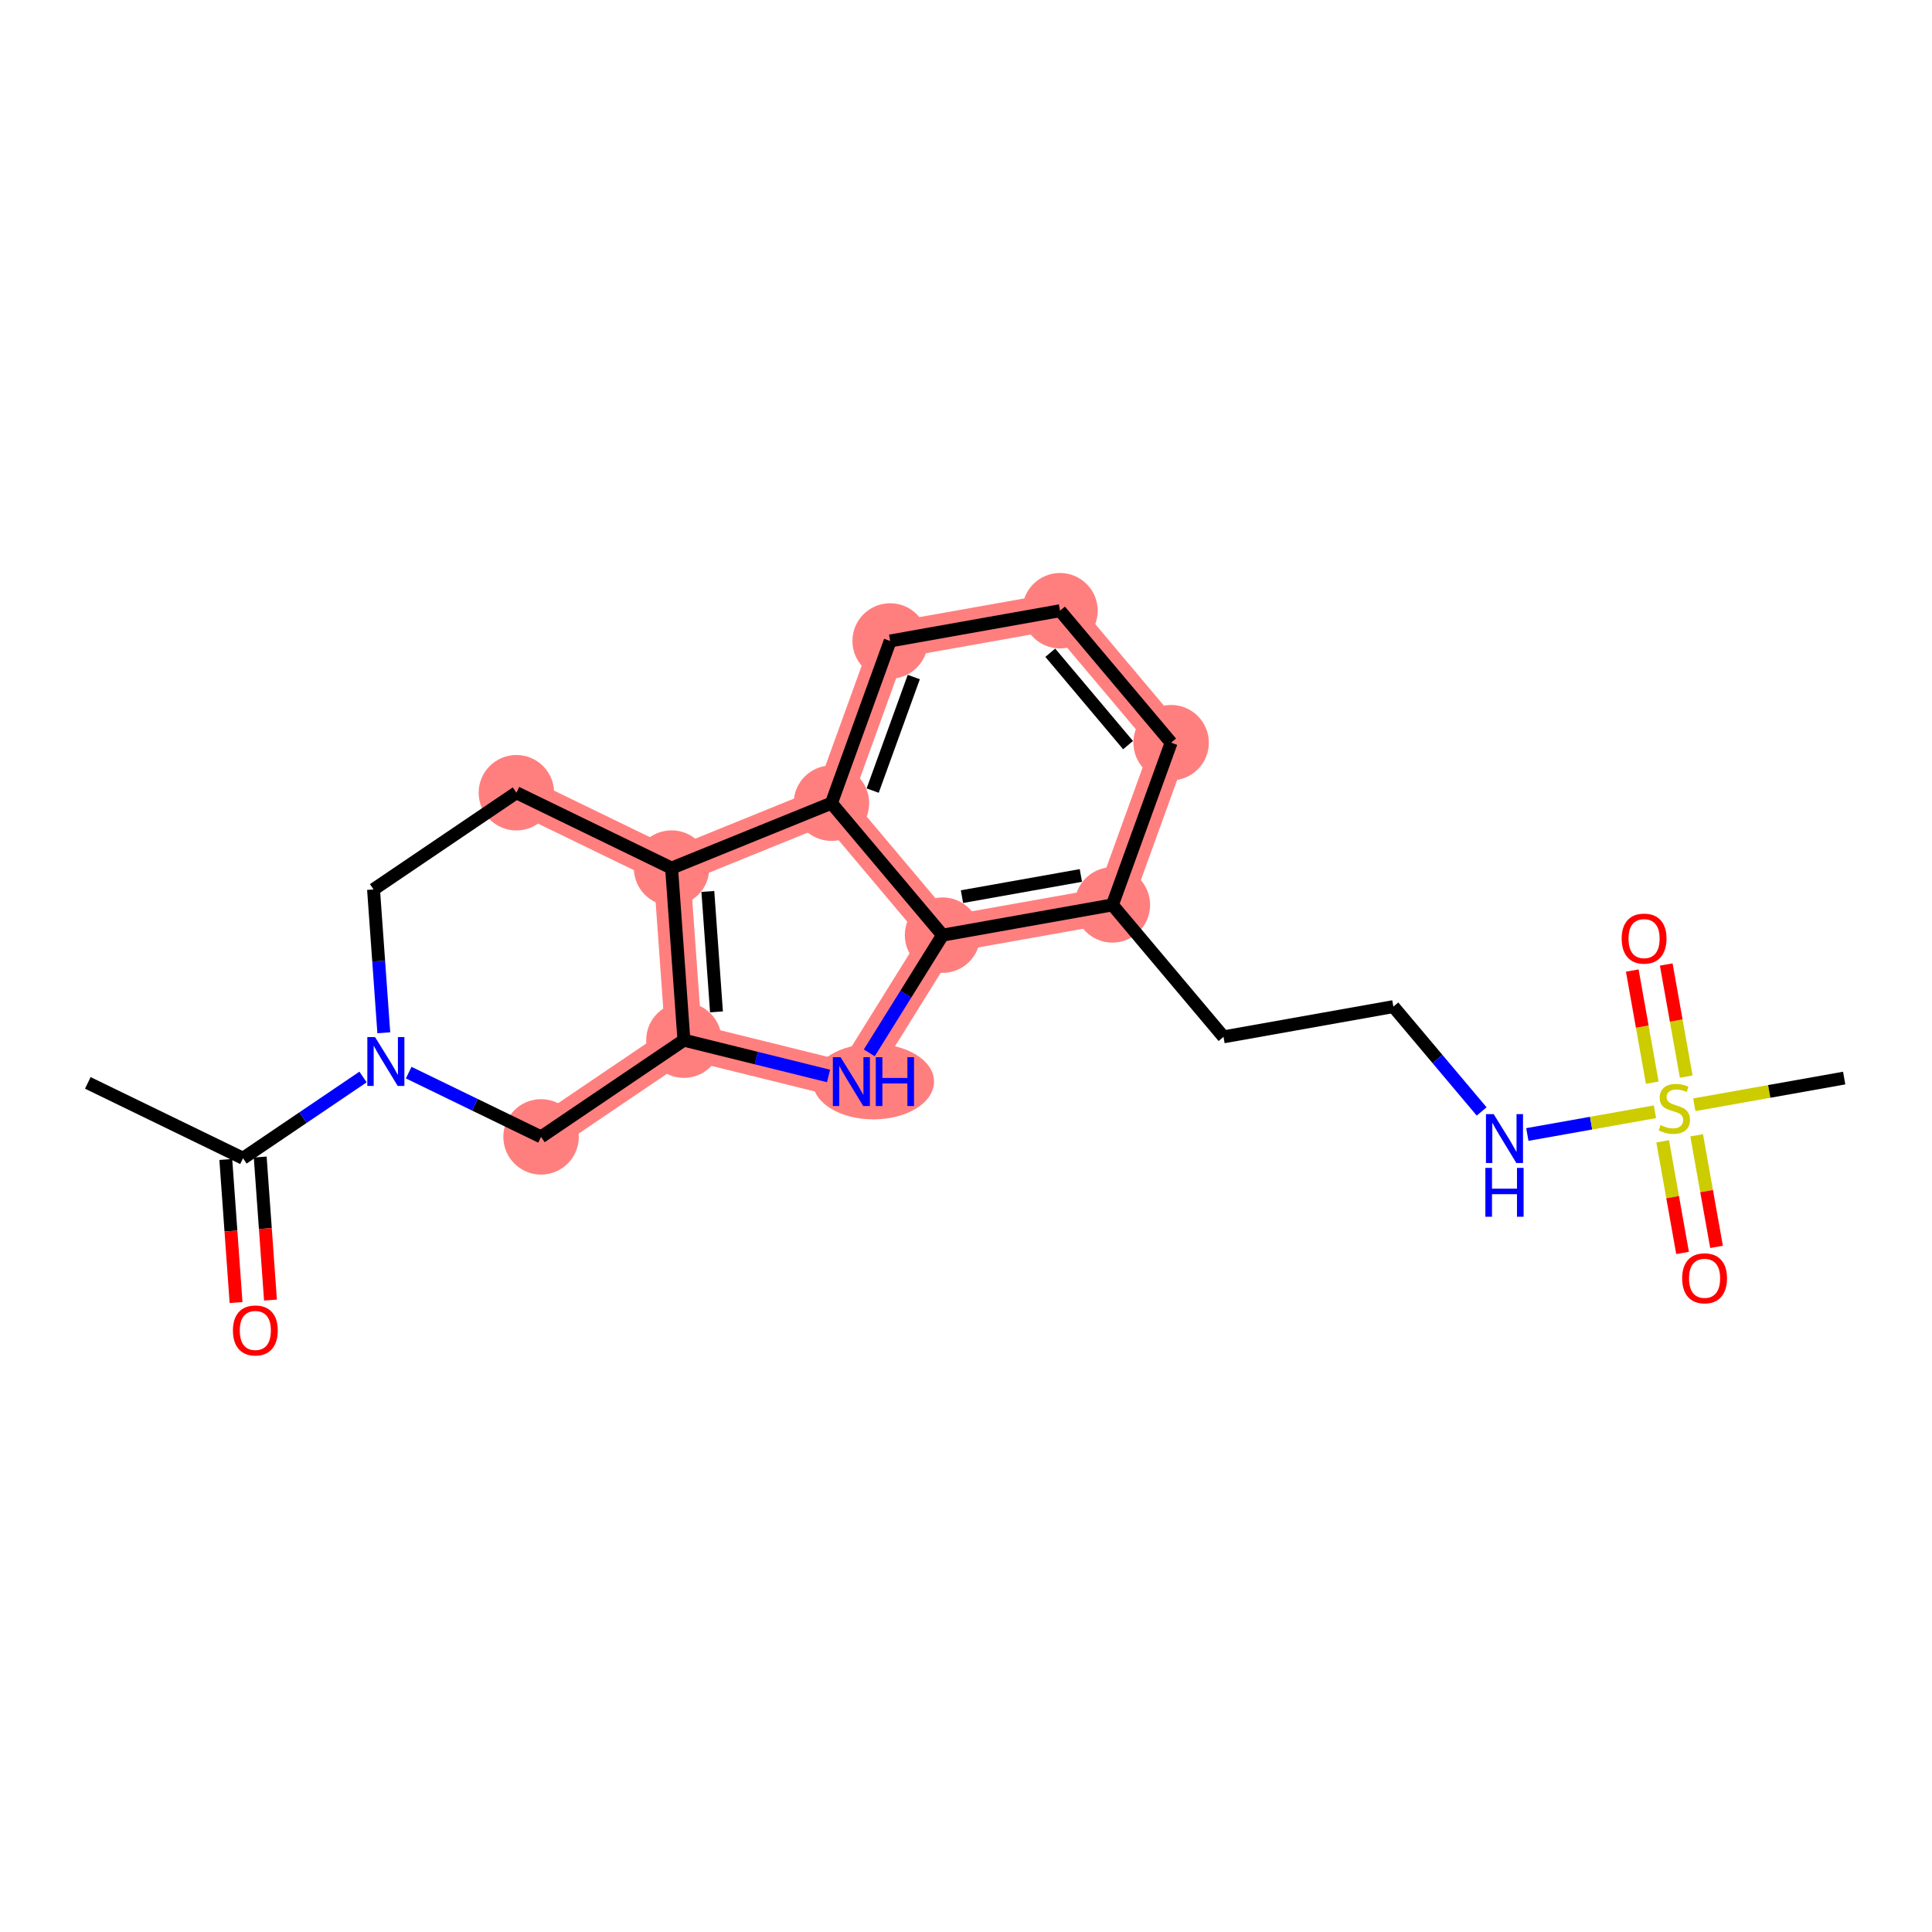 <?xml version='1.0' encoding='iso-8859-1'?>
<svg version='1.1' baseProfile='full'
              xmlns='http://www.w3.org/2000/svg'
                      xmlns:rdkit='http://www.rdkit.org/xml'
                      xmlns:xlink='http://www.w3.org/1999/xlink'
                  xml:space='preserve'
width='300px' height='300px' viewBox='0 0 300 300'>
<!-- END OF HEADER -->
<rect style='opacity:1.0;fill:#FFFFFF;stroke:none' width='300' height='300' x='0' y='0'> </rect>
<rect style='opacity:1.0;fill:#FFFFFF;stroke:none' width='300' height='300' x='0' y='0'> </rect>
<path d='M 80.185,123.095 L 104.283,134.796' style='fill:none;fill-rule:evenodd;stroke:#FF7F7F;stroke-width:5.7px;stroke-linecap:butt;stroke-linejoin:miter;stroke-opacity:1' />
<path d='M 104.283,134.796 L 106.198,161.517' style='fill:none;fill-rule:evenodd;stroke:#FF7F7F;stroke-width:5.7px;stroke-linecap:butt;stroke-linejoin:miter;stroke-opacity:1' />
<path d='M 104.283,134.796 L 129.104,124.718' style='fill:none;fill-rule:evenodd;stroke:#FF7F7F;stroke-width:5.7px;stroke-linecap:butt;stroke-linejoin:miter;stroke-opacity:1' />
<path d='M 106.198,161.517 L 132.202,167.952' style='fill:none;fill-rule:evenodd;stroke:#FF7F7F;stroke-width:5.7px;stroke-linecap:butt;stroke-linejoin:miter;stroke-opacity:1' />
<path d='M 106.198,161.517 L 84.015,176.535' style='fill:none;fill-rule:evenodd;stroke:#FF7F7F;stroke-width:5.7px;stroke-linecap:butt;stroke-linejoin:miter;stroke-opacity:1' />
<path d='M 132.202,167.952 L 146.359,145.209' style='fill:none;fill-rule:evenodd;stroke:#FF7F7F;stroke-width:5.7px;stroke-linecap:butt;stroke-linejoin:miter;stroke-opacity:1' />
<path d='M 146.359,145.209 L 172.732,140.512' style='fill:none;fill-rule:evenodd;stroke:#FF7F7F;stroke-width:5.7px;stroke-linecap:butt;stroke-linejoin:miter;stroke-opacity:1' />
<path d='M 146.359,145.209 L 129.104,124.718' style='fill:none;fill-rule:evenodd;stroke:#FF7F7F;stroke-width:5.7px;stroke-linecap:butt;stroke-linejoin:miter;stroke-opacity:1' />
<path d='M 172.732,140.512 L 181.851,115.323' style='fill:none;fill-rule:evenodd;stroke:#FF7F7F;stroke-width:5.7px;stroke-linecap:butt;stroke-linejoin:miter;stroke-opacity:1' />
<path d='M 181.851,115.323 L 164.596,94.831' style='fill:none;fill-rule:evenodd;stroke:#FF7F7F;stroke-width:5.7px;stroke-linecap:butt;stroke-linejoin:miter;stroke-opacity:1' />
<path d='M 164.596,94.831 L 138.222,99.529' style='fill:none;fill-rule:evenodd;stroke:#FF7F7F;stroke-width:5.7px;stroke-linecap:butt;stroke-linejoin:miter;stroke-opacity:1' />
<path d='M 138.222,99.529 L 129.104,124.718' style='fill:none;fill-rule:evenodd;stroke:#FF7F7F;stroke-width:5.7px;stroke-linecap:butt;stroke-linejoin:miter;stroke-opacity:1' />
<ellipse cx='80.185' cy='123.095' rx='5.358' ry='5.358'  style='fill:#FF7F7F;fill-rule:evenodd;stroke:#FF7F7F;stroke-width:1.0px;stroke-linecap:butt;stroke-linejoin:miter;stroke-opacity:1' />
<ellipse cx='104.283' cy='134.796' rx='5.358' ry='5.358'  style='fill:#FF7F7F;fill-rule:evenodd;stroke:#FF7F7F;stroke-width:1.0px;stroke-linecap:butt;stroke-linejoin:miter;stroke-opacity:1' />
<ellipse cx='106.198' cy='161.517' rx='5.358' ry='5.358'  style='fill:#FF7F7F;fill-rule:evenodd;stroke:#FF7F7F;stroke-width:1.0px;stroke-linecap:butt;stroke-linejoin:miter;stroke-opacity:1' />
<ellipse cx='135.626' cy='167.952' rx='8.911' ry='5.365'  style='fill:#FF7F7F;fill-rule:evenodd;stroke:#FF7F7F;stroke-width:1.0px;stroke-linecap:butt;stroke-linejoin:miter;stroke-opacity:1' />
<ellipse cx='146.359' cy='145.209' rx='5.358' ry='5.358'  style='fill:#FF7F7F;fill-rule:evenodd;stroke:#FF7F7F;stroke-width:1.0px;stroke-linecap:butt;stroke-linejoin:miter;stroke-opacity:1' />
<ellipse cx='172.732' cy='140.512' rx='5.358' ry='5.358'  style='fill:#FF7F7F;fill-rule:evenodd;stroke:#FF7F7F;stroke-width:1.0px;stroke-linecap:butt;stroke-linejoin:miter;stroke-opacity:1' />
<ellipse cx='181.851' cy='115.323' rx='5.358' ry='5.358'  style='fill:#FF7F7F;fill-rule:evenodd;stroke:#FF7F7F;stroke-width:1.0px;stroke-linecap:butt;stroke-linejoin:miter;stroke-opacity:1' />
<ellipse cx='164.596' cy='94.831' rx='5.358' ry='5.358'  style='fill:#FF7F7F;fill-rule:evenodd;stroke:#FF7F7F;stroke-width:1.0px;stroke-linecap:butt;stroke-linejoin:miter;stroke-opacity:1' />
<ellipse cx='138.222' cy='99.529' rx='5.358' ry='5.358'  style='fill:#FF7F7F;fill-rule:evenodd;stroke:#FF7F7F;stroke-width:1.0px;stroke-linecap:butt;stroke-linejoin:miter;stroke-opacity:1' />
<ellipse cx='129.104' cy='124.718' rx='5.358' ry='5.358'  style='fill:#FF7F7F;fill-rule:evenodd;stroke:#FF7F7F;stroke-width:1.0px;stroke-linecap:butt;stroke-linejoin:miter;stroke-opacity:1' />
<ellipse cx='84.015' cy='176.535' rx='5.358' ry='5.358'  style='fill:#FF7F7F;fill-rule:evenodd;stroke:#FF7F7F;stroke-width:1.0px;stroke-linecap:butt;stroke-linejoin:miter;stroke-opacity:1' />
<path class='bond-0 atom-0 atom-1' d='M 13.636,168.151 L 37.734,179.852' style='fill:none;fill-rule:evenodd;stroke:#000000;stroke-width:2.0px;stroke-linecap:butt;stroke-linejoin:miter;stroke-opacity:1' />
<path class='bond-1 atom-1 atom-2' d='M 35.062,180.044 L 35.858,191.151' style='fill:none;fill-rule:evenodd;stroke:#000000;stroke-width:2.0px;stroke-linecap:butt;stroke-linejoin:miter;stroke-opacity:1' />
<path class='bond-1 atom-1 atom-2' d='M 35.858,191.151 L 36.654,202.258' style='fill:none;fill-rule:evenodd;stroke:#FF0000;stroke-width:2.0px;stroke-linecap:butt;stroke-linejoin:miter;stroke-opacity:1' />
<path class='bond-1 atom-1 atom-2' d='M 40.406,179.661 L 41.202,190.768' style='fill:none;fill-rule:evenodd;stroke:#000000;stroke-width:2.0px;stroke-linecap:butt;stroke-linejoin:miter;stroke-opacity:1' />
<path class='bond-1 atom-1 atom-2' d='M 41.202,190.768 L 41.998,201.875' style='fill:none;fill-rule:evenodd;stroke:#FF0000;stroke-width:2.0px;stroke-linecap:butt;stroke-linejoin:miter;stroke-opacity:1' />
<path class='bond-2 atom-1 atom-3' d='M 37.734,179.852 L 47.052,173.544' style='fill:none;fill-rule:evenodd;stroke:#000000;stroke-width:2.0px;stroke-linecap:butt;stroke-linejoin:miter;stroke-opacity:1' />
<path class='bond-2 atom-1 atom-3' d='M 47.052,173.544 L 56.37,167.235' style='fill:none;fill-rule:evenodd;stroke:#0000FF;stroke-width:2.0px;stroke-linecap:butt;stroke-linejoin:miter;stroke-opacity:1' />
<path class='bond-3 atom-3 atom-4' d='M 59.597,160.371 L 58.8,149.242' style='fill:none;fill-rule:evenodd;stroke:#0000FF;stroke-width:2.0px;stroke-linecap:butt;stroke-linejoin:miter;stroke-opacity:1' />
<path class='bond-3 atom-3 atom-4' d='M 58.8,149.242 L 58.002,138.113' style='fill:none;fill-rule:evenodd;stroke:#000000;stroke-width:2.0px;stroke-linecap:butt;stroke-linejoin:miter;stroke-opacity:1' />
<path class='bond-22 atom-22 atom-3' d='M 84.015,176.535 L 73.74,171.546' style='fill:none;fill-rule:evenodd;stroke:#000000;stroke-width:2.0px;stroke-linecap:butt;stroke-linejoin:miter;stroke-opacity:1' />
<path class='bond-22 atom-22 atom-3' d='M 73.74,171.546 L 63.464,166.556' style='fill:none;fill-rule:evenodd;stroke:#0000FF;stroke-width:2.0px;stroke-linecap:butt;stroke-linejoin:miter;stroke-opacity:1' />
<path class='bond-4 atom-4 atom-5' d='M 58.002,138.113 L 80.185,123.095' style='fill:none;fill-rule:evenodd;stroke:#000000;stroke-width:2.0px;stroke-linecap:butt;stroke-linejoin:miter;stroke-opacity:1' />
<path class='bond-5 atom-5 atom-6' d='M 80.185,123.095 L 104.283,134.796' style='fill:none;fill-rule:evenodd;stroke:#000000;stroke-width:2.0px;stroke-linecap:butt;stroke-linejoin:miter;stroke-opacity:1' />
<path class='bond-6 atom-6 atom-7' d='M 104.283,134.796 L 106.198,161.517' style='fill:none;fill-rule:evenodd;stroke:#000000;stroke-width:2.0px;stroke-linecap:butt;stroke-linejoin:miter;stroke-opacity:1' />
<path class='bond-6 atom-6 atom-7' d='M 109.914,138.421 L 111.255,157.126' style='fill:none;fill-rule:evenodd;stroke:#000000;stroke-width:2.0px;stroke-linecap:butt;stroke-linejoin:miter;stroke-opacity:1' />
<path class='bond-23 atom-21 atom-6' d='M 129.104,124.718 L 104.283,134.796' style='fill:none;fill-rule:evenodd;stroke:#000000;stroke-width:2.0px;stroke-linecap:butt;stroke-linejoin:miter;stroke-opacity:1' />
<path class='bond-7 atom-7 atom-8' d='M 106.198,161.517 L 117.427,164.296' style='fill:none;fill-rule:evenodd;stroke:#000000;stroke-width:2.0px;stroke-linecap:butt;stroke-linejoin:miter;stroke-opacity:1' />
<path class='bond-7 atom-7 atom-8' d='M 117.427,164.296 L 128.655,167.074' style='fill:none;fill-rule:evenodd;stroke:#0000FF;stroke-width:2.0px;stroke-linecap:butt;stroke-linejoin:miter;stroke-opacity:1' />
<path class='bond-21 atom-7 atom-22' d='M 106.198,161.517 L 84.015,176.535' style='fill:none;fill-rule:evenodd;stroke:#000000;stroke-width:2.0px;stroke-linecap:butt;stroke-linejoin:miter;stroke-opacity:1' />
<path class='bond-8 atom-8 atom-9' d='M 134.98,163.489 L 140.67,154.349' style='fill:none;fill-rule:evenodd;stroke:#0000FF;stroke-width:2.0px;stroke-linecap:butt;stroke-linejoin:miter;stroke-opacity:1' />
<path class='bond-8 atom-8 atom-9' d='M 140.67,154.349 L 146.359,145.209' style='fill:none;fill-rule:evenodd;stroke:#000000;stroke-width:2.0px;stroke-linecap:butt;stroke-linejoin:miter;stroke-opacity:1' />
<path class='bond-9 atom-9 atom-10' d='M 146.359,145.209 L 172.732,140.512' style='fill:none;fill-rule:evenodd;stroke:#000000;stroke-width:2.0px;stroke-linecap:butt;stroke-linejoin:miter;stroke-opacity:1' />
<path class='bond-9 atom-9 atom-10' d='M 149.375,139.23 L 167.837,135.942' style='fill:none;fill-rule:evenodd;stroke:#000000;stroke-width:2.0px;stroke-linecap:butt;stroke-linejoin:miter;stroke-opacity:1' />
<path class='bond-24 atom-21 atom-9' d='M 129.104,124.718 L 146.359,145.209' style='fill:none;fill-rule:evenodd;stroke:#000000;stroke-width:2.0px;stroke-linecap:butt;stroke-linejoin:miter;stroke-opacity:1' />
<path class='bond-10 atom-10 atom-11' d='M 172.732,140.512 L 189.987,161.003' style='fill:none;fill-rule:evenodd;stroke:#000000;stroke-width:2.0px;stroke-linecap:butt;stroke-linejoin:miter;stroke-opacity:1' />
<path class='bond-17 atom-10 atom-18' d='M 172.732,140.512 L 181.851,115.323' style='fill:none;fill-rule:evenodd;stroke:#000000;stroke-width:2.0px;stroke-linecap:butt;stroke-linejoin:miter;stroke-opacity:1' />
<path class='bond-11 atom-11 atom-12' d='M 189.987,161.003 L 216.361,156.306' style='fill:none;fill-rule:evenodd;stroke:#000000;stroke-width:2.0px;stroke-linecap:butt;stroke-linejoin:miter;stroke-opacity:1' />
<path class='bond-12 atom-12 atom-13' d='M 216.361,156.306 L 223.215,164.445' style='fill:none;fill-rule:evenodd;stroke:#000000;stroke-width:2.0px;stroke-linecap:butt;stroke-linejoin:miter;stroke-opacity:1' />
<path class='bond-12 atom-12 atom-13' d='M 223.215,164.445 L 230.069,172.585' style='fill:none;fill-rule:evenodd;stroke:#0000FF;stroke-width:2.0px;stroke-linecap:butt;stroke-linejoin:miter;stroke-opacity:1' />
<path class='bond-13 atom-13 atom-14' d='M 237.163,176.165 L 247.07,174.401' style='fill:none;fill-rule:evenodd;stroke:#0000FF;stroke-width:2.0px;stroke-linecap:butt;stroke-linejoin:miter;stroke-opacity:1' />
<path class='bond-13 atom-13 atom-14' d='M 247.07,174.401 L 256.978,172.636' style='fill:none;fill-rule:evenodd;stroke:#CCCC00;stroke-width:2.0px;stroke-linecap:butt;stroke-linejoin:miter;stroke-opacity:1' />
<path class='bond-14 atom-14 atom-15' d='M 263.092,171.547 L 274.728,169.475' style='fill:none;fill-rule:evenodd;stroke:#CCCC00;stroke-width:2.0px;stroke-linecap:butt;stroke-linejoin:miter;stroke-opacity:1' />
<path class='bond-14 atom-14 atom-15' d='M 274.728,169.475 L 286.364,167.402' style='fill:none;fill-rule:evenodd;stroke:#000000;stroke-width:2.0px;stroke-linecap:butt;stroke-linejoin:miter;stroke-opacity:1' />
<path class='bond-15 atom-14 atom-16' d='M 261.834,167.178 L 260.284,158.472' style='fill:none;fill-rule:evenodd;stroke:#CCCC00;stroke-width:2.0px;stroke-linecap:butt;stroke-linejoin:miter;stroke-opacity:1' />
<path class='bond-15 atom-14 atom-16' d='M 260.284,158.472 L 258.733,149.767' style='fill:none;fill-rule:evenodd;stroke:#FF0000;stroke-width:2.0px;stroke-linecap:butt;stroke-linejoin:miter;stroke-opacity:1' />
<path class='bond-15 atom-14 atom-16' d='M 256.56,168.117 L 255.009,159.412' style='fill:none;fill-rule:evenodd;stroke:#CCCC00;stroke-width:2.0px;stroke-linecap:butt;stroke-linejoin:miter;stroke-opacity:1' />
<path class='bond-15 atom-14 atom-16' d='M 255.009,159.412 L 253.458,150.706' style='fill:none;fill-rule:evenodd;stroke:#FF0000;stroke-width:2.0px;stroke-linecap:butt;stroke-linejoin:miter;stroke-opacity:1' />
<path class='bond-16 atom-14 atom-17' d='M 258.182,177.225 L 259.725,185.89' style='fill:none;fill-rule:evenodd;stroke:#CCCC00;stroke-width:2.0px;stroke-linecap:butt;stroke-linejoin:miter;stroke-opacity:1' />
<path class='bond-16 atom-14 atom-17' d='M 259.725,185.89 L 261.269,194.555' style='fill:none;fill-rule:evenodd;stroke:#FF0000;stroke-width:2.0px;stroke-linecap:butt;stroke-linejoin:miter;stroke-opacity:1' />
<path class='bond-16 atom-14 atom-17' d='M 263.457,176.286 L 265,184.951' style='fill:none;fill-rule:evenodd;stroke:#CCCC00;stroke-width:2.0px;stroke-linecap:butt;stroke-linejoin:miter;stroke-opacity:1' />
<path class='bond-16 atom-14 atom-17' d='M 265,184.951 L 266.543,193.616' style='fill:none;fill-rule:evenodd;stroke:#FF0000;stroke-width:2.0px;stroke-linecap:butt;stroke-linejoin:miter;stroke-opacity:1' />
<path class='bond-18 atom-18 atom-19' d='M 181.851,115.323 L 164.596,94.831' style='fill:none;fill-rule:evenodd;stroke:#000000;stroke-width:2.0px;stroke-linecap:butt;stroke-linejoin:miter;stroke-opacity:1' />
<path class='bond-18 atom-18 atom-19' d='M 175.164,115.7 L 163.086,101.356' style='fill:none;fill-rule:evenodd;stroke:#000000;stroke-width:2.0px;stroke-linecap:butt;stroke-linejoin:miter;stroke-opacity:1' />
<path class='bond-19 atom-19 atom-20' d='M 164.596,94.831 L 138.222,99.529' style='fill:none;fill-rule:evenodd;stroke:#000000;stroke-width:2.0px;stroke-linecap:butt;stroke-linejoin:miter;stroke-opacity:1' />
<path class='bond-20 atom-20 atom-21' d='M 138.222,99.529 L 129.104,124.718' style='fill:none;fill-rule:evenodd;stroke:#000000;stroke-width:2.0px;stroke-linecap:butt;stroke-linejoin:miter;stroke-opacity:1' />
<path class='bond-20 atom-20 atom-21' d='M 141.892,105.131 L 135.509,122.763' style='fill:none;fill-rule:evenodd;stroke:#000000;stroke-width:2.0px;stroke-linecap:butt;stroke-linejoin:miter;stroke-opacity:1' />
<path  class='atom-2' d='M 36.167 206.594
Q 36.167 204.772, 37.067 203.754
Q 37.967 202.736, 39.649 202.736
Q 41.332 202.736, 42.232 203.754
Q 43.132 204.772, 43.132 206.594
Q 43.132 208.437, 42.221 209.487
Q 41.31 210.526, 39.649 210.526
Q 37.978 210.526, 37.067 209.487
Q 36.167 208.448, 36.167 206.594
M 39.649 209.669
Q 40.807 209.669, 41.428 208.898
Q 42.06 208.115, 42.06 206.594
Q 42.06 205.104, 41.428 204.354
Q 40.807 203.594, 39.649 203.594
Q 38.492 203.594, 37.86 204.344
Q 37.238 205.094, 37.238 206.594
Q 37.238 208.126, 37.86 208.898
Q 38.492 209.669, 39.649 209.669
' fill='#FF0000'/>
<path  class='atom-3' d='M 58.24 161.04
L 60.726 165.059
Q 60.973 165.455, 61.369 166.173
Q 61.766 166.891, 61.787 166.934
L 61.787 161.04
L 62.794 161.04
L 62.794 168.627
L 61.755 168.627
L 59.087 164.234
Q 58.776 163.719, 58.444 163.13
Q 58.122 162.54, 58.026 162.358
L 58.026 168.627
L 57.04 168.627
L 57.04 161.04
L 58.24 161.04
' fill='#0000FF'/>
<path  class='atom-8' d='M 130.525 164.159
L 133.011 168.177
Q 133.258 168.574, 133.654 169.292
Q 134.051 170.01, 134.072 170.052
L 134.072 164.159
L 135.079 164.159
L 135.079 171.746
L 134.04 171.746
L 131.372 167.352
Q 131.061 166.838, 130.729 166.248
Q 130.407 165.659, 130.311 165.477
L 130.311 171.746
L 129.325 171.746
L 129.325 164.159
L 130.525 164.159
' fill='#0000FF'/>
<path  class='atom-8' d='M 135.99 164.159
L 137.019 164.159
L 137.019 167.384
L 140.898 167.384
L 140.898 164.159
L 141.927 164.159
L 141.927 171.746
L 140.898 171.746
L 140.898 168.242
L 137.019 168.242
L 137.019 171.746
L 135.99 171.746
L 135.99 164.159
' fill='#0000FF'/>
<path  class='atom-13' d='M 231.939 173.004
L 234.425 177.022
Q 234.672 177.419, 235.068 178.137
Q 235.465 178.855, 235.486 178.897
L 235.486 173.004
L 236.493 173.004
L 236.493 180.591
L 235.454 180.591
L 232.786 176.197
Q 232.475 175.683, 232.143 175.093
Q 231.821 174.504, 231.725 174.322
L 231.725 180.591
L 230.739 180.591
L 230.739 173.004
L 231.939 173.004
' fill='#0000FF'/>
<path  class='atom-13' d='M 230.648 181.349
L 231.677 181.349
L 231.677 184.575
L 235.556 184.575
L 235.556 181.349
L 236.584 181.349
L 236.584 188.936
L 235.556 188.936
L 235.556 185.432
L 231.677 185.432
L 231.677 188.936
L 230.648 188.936
L 230.648 181.349
' fill='#0000FF'/>
<path  class='atom-14' d='M 257.847 174.704
Q 257.933 174.736, 258.286 174.886
Q 258.64 175.036, 259.026 175.132
Q 259.422 175.218, 259.808 175.218
Q 260.526 175.218, 260.944 174.875
Q 261.362 174.521, 261.362 173.911
Q 261.362 173.493, 261.147 173.235
Q 260.944 172.978, 260.622 172.839
Q 260.301 172.7, 259.765 172.539
Q 259.09 172.335, 258.683 172.143
Q 258.286 171.95, 257.997 171.542
Q 257.718 171.135, 257.718 170.449
Q 257.718 169.496, 258.361 168.906
Q 259.015 168.317, 260.301 168.317
Q 261.179 168.317, 262.176 168.735
L 261.929 169.56
Q 261.019 169.185, 260.333 169.185
Q 259.593 169.185, 259.186 169.496
Q 258.779 169.796, 258.79 170.321
Q 258.79 170.728, 258.993 170.975
Q 259.208 171.221, 259.508 171.36
Q 259.818 171.5, 260.333 171.66
Q 261.019 171.875, 261.426 172.089
Q 261.833 172.303, 262.122 172.743
Q 262.422 173.171, 262.422 173.911
Q 262.422 174.961, 261.715 175.529
Q 261.019 176.086, 259.851 176.086
Q 259.176 176.086, 258.661 175.936
Q 258.158 175.796, 257.558 175.55
L 257.847 174.704
' fill='#CCCC00'/>
<path  class='atom-16' d='M 251.81 145.747
Q 251.81 143.926, 252.71 142.908
Q 253.61 141.89, 255.292 141.89
Q 256.975 141.89, 257.875 142.908
Q 258.775 143.926, 258.775 145.747
Q 258.775 147.59, 257.864 148.641
Q 256.953 149.68, 255.292 149.68
Q 253.621 149.68, 252.71 148.641
Q 251.81 147.601, 251.81 145.747
M 255.292 148.823
Q 256.45 148.823, 257.071 148.051
Q 257.703 147.269, 257.703 145.747
Q 257.703 144.258, 257.071 143.508
Q 256.45 142.747, 255.292 142.747
Q 254.135 142.747, 253.503 143.497
Q 252.881 144.247, 252.881 145.747
Q 252.881 147.28, 253.503 148.051
Q 254.135 148.823, 255.292 148.823
' fill='#FF0000'/>
<path  class='atom-17' d='M 261.205 198.495
Q 261.205 196.673, 262.105 195.655
Q 263.005 194.637, 264.688 194.637
Q 266.37 194.637, 267.27 195.655
Q 268.17 196.673, 268.17 198.495
Q 268.17 200.338, 267.259 201.388
Q 266.348 202.427, 264.688 202.427
Q 263.016 202.427, 262.105 201.388
Q 261.205 200.349, 261.205 198.495
M 264.688 201.57
Q 265.845 201.57, 266.466 200.799
Q 267.099 200.016, 267.099 198.495
Q 267.099 197.005, 266.466 196.255
Q 265.845 195.494, 264.688 195.494
Q 263.53 195.494, 262.898 196.245
Q 262.277 196.995, 262.277 198.495
Q 262.277 200.027, 262.898 200.799
Q 263.53 201.57, 264.688 201.57
' fill='#FF0000'/>
</svg>
